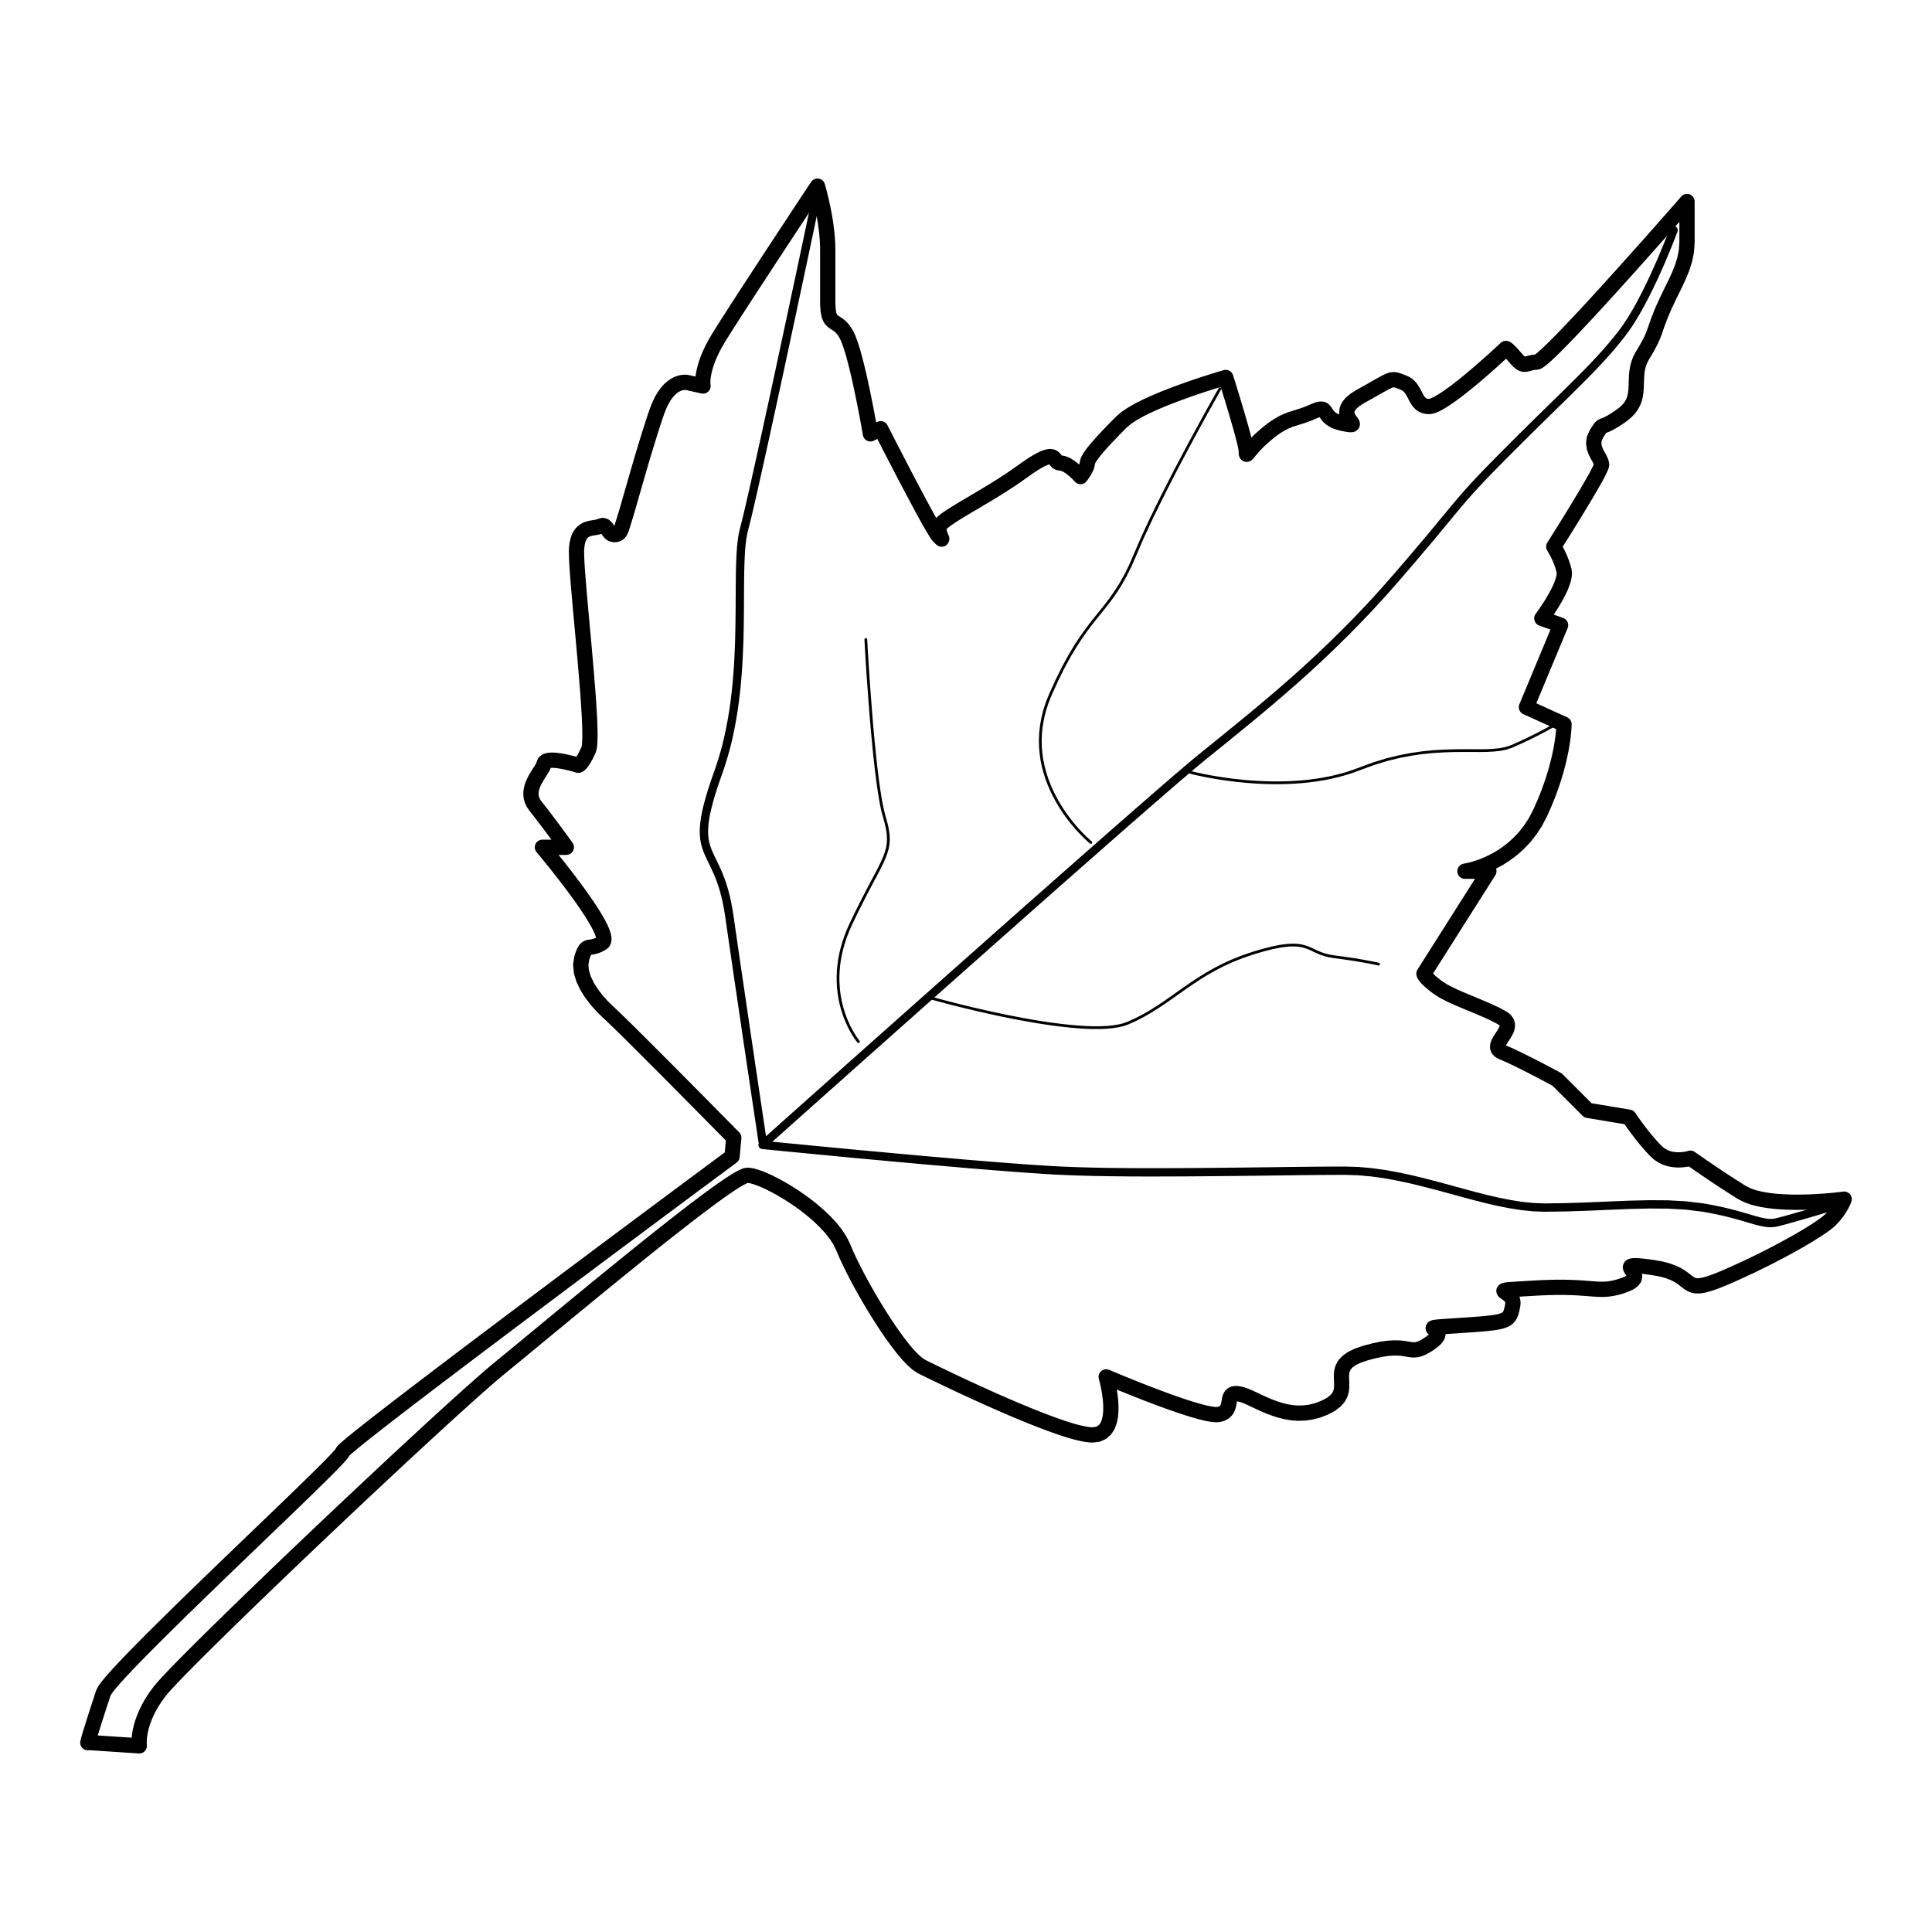 <?xml version="1.0" encoding="ASCII"?>
<svg xmlns="http://www.w3.org/2000/svg" xmlns:xlink="http://www.w3.org/1999/xlink" id="leaf-" width="504px" height="504px" viewBox="0 0 504 504" version="1.1">
  <g transform="translate(0, 504) scale(1, -1)">
    <g id="leaf-gridSVG" fill="none" stroke="rgb(0,0,0)" stroke-dasharray="none" stroke-width="1" font-size="12" font-family="Helvetica, Arial, FreeSans, Liberation Sans, Nimbus Sans L, sans-serif" opacity="1" stroke-linecap="round" stroke-linejoin="round" stroke-miterlimit="10" stroke-opacity="1" fill-opacity="0" font-weight="normal" font-style="normal">
      <g id="leaf-GRID.picture.611.1">
        <g id="leaf-picture.shape::picture.scale.1">
          <g id="leaf-picture.shape::picture.scale.2">
            <g id="leaf-GRID.picstroke.612.1">
              <g id="leaf-GRID.polyline.626.1">
                <polyline id="leaf-GRID.polyline.626.1.1" points="22.96,49.45 36.33,48.56 36.32,48.63 36.3,48.84 36.29,49.19 36.29,49.66 36.31,50.25 36.37,50.96 36.49,51.77 36.66,52.68 36.91,53.69 37.24,54.78 37.67,55.96 38.21,57.21 38.86,58.52 39.65,59.9 40.59,61.34 41.68,62.82 42.44,63.73 43.55,64.96 44.98,66.49 46.71,68.28 48.72,70.33 51,72.62 53.5,75.11 56.23,77.8 59.15,80.66 62.24,83.68 65.48,86.82 68.86,90.08 72.34,93.43 75.91,96.85 79.55,100.32 83.23,103.82 86.94,107.33 90.65,110.83 94.33,114.3 97.98,117.72 101.57,121.08 105.07,124.34 108.47,127.48 111.74,130.5 114.86,133.37 117.82,136.06 120.59,138.57 123.14,140.86 125.46,142.92 127.52,144.72 129.31,146.25 130.81,147.49 132.23,148.66 133.83,149.96 135.58,151.4 137.48,152.97 139.5,154.64 141.64,156.4 143.89,158.26 146.22,160.18 148.64,162.17 151.11,164.2 153.64,166.28 156.2,168.38 158.79,170.49 161.39,172.61 163.99,174.71 166.57,176.8 169.12,178.85 171.63,180.85 174.09,182.79 176.48,184.67 178.78,186.46 180.99,188.17 183.1,189.76 185.08,191.24 186.92,192.59 188.62,193.79 190.16,194.85 191.53,195.74 192.7,196.45 193.68,196.97 194.44,197.3 194.98,197.41 195.95,197.3 197.18,196.97 198.63,196.44 200.26,195.74 202.02,194.86 203.89,193.84 205.83,192.67 207.79,191.39 209.74,190.01 211.65,188.53 213.47,186.98 215.16,185.37 216.69,183.73 218.02,182.05 219.12,180.37 219.94,178.69 220.7,176.9 221.62,174.9 222.7,172.73 223.89,170.43 225.19,168.04 226.58,165.61 228.03,163.16 229.52,160.75 231.03,158.41 232.54,156.19 234.03,154.12 235.48,152.24 236.86,150.6 238.17,149.24 239.36,148.19 240.44,147.49 241.01,147.21 241.73,146.85 242.58,146.43 243.56,145.96 244.65,145.43 245.85,144.86 247.14,144.24 248.53,143.58 249.99,142.89 251.53,142.17 253.12,141.44 254.77,140.68 256.47,139.91 258.19,139.13 259.95,138.35 261.72,137.58 263.5,136.81 265.27,136.05 267.04,135.32 268.79,134.6 270.51,133.92 272.19,133.26 273.83,132.65 275.41,132.08 276.93,131.55 278.37,131.08 279.73,130.67 281,130.32 282.18,130.05 283.24,129.84 284.19,129.71 285,129.67 286.37,129.84 287.46,130.32 288.31,131.07 288.94,132.04 289.38,133.18 289.66,134.46 289.78,135.83 289.79,137.24 289.71,138.66 289.55,140.03 289.36,141.31 289.14,142.45 288.93,143.42 288.74,144.17 288.62,144.65 288.57,144.82 288.64,144.79 288.85,144.7 289.19,144.56 289.65,144.36 290.22,144.12 290.9,143.84 291.67,143.52 292.54,143.16 293.48,142.78 294.49,142.37 295.57,141.93 296.7,141.48 297.88,141.02 299.09,140.54 300.34,140.07 301.6,139.58 302.88,139.11 304.17,138.63 305.45,138.17 306.72,137.73 307.96,137.3 309.18,136.9 310.37,136.52 311.51,136.17 312.59,135.86 313.61,135.59 314.56,135.36 315.44,135.18 316.22,135.05 316.92,134.98 317.5,134.97 317.98,135.02 318.73,135.23 319.31,135.54 319.75,135.92 320.07,136.35 320.3,136.83 320.46,137.33 320.57,137.85 320.66,138.36 320.74,138.85 320.85,139.3 321.01,139.7 321.24,140.03 321.56,140.28 322,140.43 322.58,140.46 323.33,140.36 324.21,140.13 325.16,139.77 326.2,139.32 327.31,138.8 328.5,138.24 329.75,137.67 331.08,137.1 332.47,136.58 333.92,136.11 335.43,135.73 337,135.47 338.62,135.35 340.3,135.4 342.02,135.64 343.8,136.09 345.61,136.8 347.21,137.65 348.38,138.55 349.17,139.46 349.67,140.41 349.92,141.36 350.01,142.33 350,143.3 349.96,144.26 349.94,145.22 350.02,146.16 350.27,147.07 350.75,147.95 351.53,148.8 352.67,149.61 354.24,150.36 356.31,151.06 358.49,151.63 360.36,152.02 361.97,152.25 363.34,152.35 364.51,152.36 365.5,152.3 366.36,152.19 367.11,152.06 367.79,151.95 368.43,151.87 369.06,151.86 369.72,151.94 370.43,152.14 371.23,152.49 372.16,153.01 373.24,153.73 373.77,154.14 374.2,154.51 374.54,154.85 374.79,155.17 374.97,155.46 375.07,155.72 375.12,155.97 375.11,156.19 375.06,156.38 374.97,156.56 374.85,156.72 374.72,156.87 374.57,157 374.42,157.11 374.27,157.21 374.13,157.3 374.02,157.38 373.94,157.45 373.89,157.51 373.89,157.56 373.94,157.61 374.05,157.66 374.24,157.7 374.5,157.74 374.84,157.79 375.28,157.83 375.83,157.88 376.48,157.93 377.26,157.98 378.16,158.04 379.19,158.11 380.37,158.19 382.73,158.35 384.79,158.49 386.58,158.63 388.12,158.78 389.43,158.93 390.53,159.1 391.44,159.3 392.18,159.53 392.78,159.8 393.26,160.12 393.62,160.5 393.91,160.95 394.13,161.47 394.31,162.07 394.47,162.75 394.63,163.54 394.68,164.31 394.54,164.97 394.24,165.53 393.85,165.99 393.42,166.37 393,166.67 392.65,166.91 392.41,167.1 392.33,167.25 392.48,167.37 392.89,167.46 393.63,167.55 394.75,167.63 396.29,167.73 398.32,167.85 400.87,168 403.55,168.12 405.93,168.18 408.03,168.18 409.88,168.13 411.53,168.06 412.98,167.96 414.29,167.86 415.47,167.77 416.55,167.7 417.58,167.66 418.56,167.67 419.55,167.74 420.56,167.89 421.63,168.12 422.78,168.44 424.05,168.89 425.16,169.4 425.89,169.92 426.28,170.44 426.41,170.96 426.35,171.46 426.15,171.94 425.88,172.38 425.61,172.78 425.4,173.13 425.32,173.42 425.43,173.64 425.8,173.77 426.5,173.82 427.58,173.77 429.12,173.62 431.18,173.34 433.31,172.96 435.05,172.5 436.47,171.97 437.61,171.42 438.54,170.85 439.29,170.3 439.94,169.79 440.54,169.33 441.13,168.96 441.78,168.69 442.54,168.56 443.46,168.58 444.6,168.78 446.02,169.18 447.77,169.8 449.9,170.67 452.23,171.69 454.55,172.75 456.85,173.82 459.1,174.92 461.29,176.01 463.42,177.11 465.45,178.19 467.39,179.25 469.21,180.27 470.9,181.26 472.45,182.2 473.84,183.08 475.05,183.89 476.08,184.62 476.91,185.27 477.53,185.82 478.45,186.82 479.21,187.78 479.83,188.69 480.31,189.5 480.67,190.18 480.91,190.71 481.05,191.05 481.09,191.17 480.87,191.14 480.23,191.06 479.23,190.95 477.92,190.82 476.33,190.68 474.51,190.56 472.52,190.45 470.4,190.39 468.19,190.37 465.95,190.43 463.71,190.56 461.54,190.79 459.47,191.13 457.55,191.59 455.83,192.2 454.35,192.95 453.03,193.79 451.73,194.61 450.47,195.43 449.25,196.22 448.09,196.99 446.99,197.73 445.95,198.43 444.99,199.08 444.12,199.68 443.33,200.22 442.65,200.69 442.07,201.1 441.6,201.42 441.26,201.66 441.05,201.81 440.98,201.86 440.92,201.85 440.74,201.79 440.46,201.72 440.09,201.64 439.63,201.56 439.1,201.49 438.51,201.44 437.86,201.42 437.17,201.44 436.46,201.52 435.72,201.65 434.97,201.86 434.22,202.16 433.48,202.55 432.76,203.04 432.07,203.65 431.4,204.34 430.74,205.05 430.09,205.79 429.45,206.54 428.84,207.29 428.25,208.03 427.69,208.75 427.17,209.44 426.69,210.09 426.26,210.68 425.87,211.21 425.55,211.67 425.29,212.04 425.1,212.32 424.98,212.5 424.94,212.56 414.24,214.34 406.22,222.36 406.11,222.42 405.79,222.6 405.29,222.87 404.62,223.23 403.81,223.66 402.88,224.15 401.86,224.69 400.76,225.26 399.61,225.85 398.43,226.45 397.24,227.05 396.07,227.63 394.93,228.17 393.85,228.68 392.85,229.12 391.96,229.49 391.27,229.86 390.86,230.28 390.69,230.75 390.71,231.26 390.88,231.81 391.18,232.39 391.55,233 391.96,233.62 392.37,234.25 392.74,234.88 393.04,235.51 393.21,236.14 393.23,236.75 393.06,237.33 392.65,237.89 391.96,238.41 390.1,239.41 387.93,240.41 385.58,241.42 383.16,242.42 380.78,243.42 378.55,244.42 376.59,245.43 375.03,246.43 373.85,247.35 372.96,248.11 372.33,248.73 371.91,249.21 371.65,249.57 371.52,249.81 371.47,249.95 371.46,250 388.4,276.73 382.16,276.73 382.31,276.76 382.74,276.84 383.43,276.99 384.34,277.22 385.45,277.56 386.72,278 388.12,278.58 389.62,279.3 391.2,280.17 392.82,281.22 394.45,282.45 396.07,283.88 397.64,285.52 399.13,287.4 400.52,289.51 401.76,291.89 402.86,294.35 403.82,296.72 404.66,298.99 405.37,301.15 405.98,303.19 406.48,305.09 406.89,306.87 407.23,308.49 407.48,309.95 407.68,311.25 407.81,312.38 407.91,313.32 407.96,314.07 407.99,314.61 408,314.95 408.01,315.06 398.2,319.52 407.11,340.91 402.21,342.69 402.28,342.79 402.49,343.08 402.82,343.54 403.24,344.14 403.73,344.87 404.28,345.7 404.85,346.61 405.44,347.59 406.02,348.61 406.56,349.65 407.06,350.69 407.47,351.72 407.8,352.69 408.01,353.61 408.09,354.44 408.01,355.17 407.63,356.46 407.21,357.65 406.77,358.71 406.33,359.63 405.94,360.37 405.62,360.93 405.41,361.29 405.33,361.41 405.37,361.46 405.47,361.63 405.64,361.89 405.87,362.25 406.15,362.7 406.48,363.23 406.86,363.83 407.28,364.5 407.74,365.23 408.23,366.01 408.74,366.84 409.28,367.71 409.84,368.61 410.41,369.53 410.99,370.48 411.57,371.44 412.15,372.4 412.73,373.36 413.3,374.31 413.86,375.25 414.4,376.16 414.91,377.05 415.4,377.9 415.86,378.71 416.28,379.46 416.66,380.16 416.99,380.8 417.27,381.37 417.5,381.86 417.67,382.27 417.77,382.58 417.81,382.8 417.66,383.51 417.29,384.31 416.8,385.18 416.3,386.14 415.91,387.19 415.74,388.32 415.89,389.53 416.47,390.82 416.84,391.42 417.14,391.87 417.38,392.22 417.58,392.47 417.75,392.64 417.92,392.76 418.1,392.86 418.31,392.94 418.56,393.03 418.89,393.15 419.29,393.33 419.79,393.58 420.41,393.92 421.17,394.38 422.08,394.97 423.16,395.72 424.2,396.57 425.03,397.44 425.66,398.32 426.12,399.23 426.44,400.15 426.65,401.09 426.77,402.05 426.83,403.02 426.86,404.01 426.89,405.01 426.94,406.03 427.04,407.07 427.22,408.11 427.51,409.17 427.92,410.24 428.5,411.32 429.12,412.34 429.65,413.25 430.09,414.05 430.47,414.77 430.79,415.42 431.06,416.03 431.3,416.61 431.51,417.17 431.72,417.74 431.92,418.33 432.14,418.97 432.39,419.66 432.67,420.42 433,421.28 433.39,422.26 433.85,423.36 434.89,425.64 435.95,427.83 437,429.95 437.97,432.04 438.82,434.14 439.49,436.26 439.93,438.45 440.09,440.74 440.09,451.43 439.99,451.31 439.68,450.96 439.19,450.4 438.52,449.63 437.68,448.68 436.7,447.56 435.58,446.29 434.34,444.89 432.99,443.35 431.53,441.71 430,439.98 428.39,438.18 426.72,436.31 425,434.39 423.26,432.45 421.49,430.49 419.71,428.52 417.94,426.58 416.18,424.66 414.46,422.79 412.78,420.99 411.15,419.26 409.6,417.62 408.13,416.09 406.75,414.68 405.49,413.41 404.34,412.29 403.33,411.34 402.46,410.58 401.76,410.01 401.22,409.66 400.87,409.54 399.97,409.47 399.22,409.3 398.59,409.12 398.03,408.98 397.49,408.97 396.93,409.16 396.29,409.62 395.53,410.43 394.77,411.31 394.17,411.98 393.7,412.45 393.35,412.77 393.11,412.96 392.96,413.06 392.87,413.1 392.85,413.1 392.8,413.06 392.67,412.93 392.45,412.73 392.15,412.45 391.78,412.11 391.34,411.7 390.84,411.25 390.28,410.74 389.67,410.18 389.01,409.59 388.3,408.96 387.56,408.31 386.79,407.63 385.99,406.94 385.17,406.24 384.33,405.53 383.48,404.82 382.62,404.11 381.76,403.42 380.9,402.75 380.06,402.09 379.23,401.47 378.41,400.87 377.62,400.32 376.86,399.81 376.14,399.35 375.45,398.95 374.81,398.6 374.22,398.33 373.68,398.12 373.21,398 372.8,397.95 372.1,398.01 371.5,398.16 371,398.41 370.56,398.74 370.19,399.13 369.86,399.57 369.56,400.06 369.29,400.57 369.02,401.1 368.74,401.63 368.43,402.15 368.1,402.65 367.71,403.12 367.26,403.54 366.73,403.9 366.11,404.19 365.5,404.43 364.97,404.62 364.52,404.78 364.12,404.89 363.74,404.94 363.37,404.94 362.98,404.88 362.55,404.75 362.05,404.54 361.47,404.26 360.79,403.89 359.97,403.44 359,402.89 357.86,402.24 356.53,401.49 354.97,400.63 353.53,399.72 352.49,398.86 351.82,398.03 351.45,397.26 351.33,396.53 351.41,395.86 351.62,395.26 351.91,394.72 352.22,394.26 352.51,393.87 352.72,393.57 352.78,393.36 352.64,393.24 352.26,393.22 351.57,393.3 350.52,393.5 349.38,393.77 348.45,394.1 347.71,394.47 347.13,394.86 346.68,395.26 346.33,395.66 346.06,396.04 345.84,396.39 345.63,396.7 345.42,396.96 345.18,397.15 344.88,397.26 344.48,397.27 343.97,397.18 343.32,396.96 342.49,396.62 341.61,396.23 340.79,395.91 340.02,395.64 339.3,395.4 338.61,395.18 337.94,394.98 337.29,394.77 336.64,394.56 335.99,394.31 335.33,394.03 334.63,393.69 333.91,393.29 333.14,392.82 332.31,392.26 331.42,391.6 330.46,390.82 329.52,390.01 328.69,389.26 327.98,388.56 327.37,387.93 326.85,387.36 326.42,386.86 326.06,386.44 325.78,386.09 325.56,385.81 325.39,385.62 325.27,385.51 325.19,385.49 325.15,385.57 325.12,385.73 325.11,386 325.11,386.36 325.05,386.95 324.88,387.83 324.62,388.96 324.28,390.3 323.87,391.8 323.42,393.41 322.94,395.08 322.44,396.78 321.94,398.45 321.46,400.05 321,401.53 320.6,402.85 320.26,403.95 319.99,404.8 319.82,405.34 319.76,405.53 319.52,405.46 318.81,405.25 317.71,404.92 316.27,404.47 314.54,403.92 312.57,403.27 310.43,402.54 308.18,401.74 305.86,400.87 303.53,399.96 301.25,399 299.08,398.01 297.07,397 295.28,395.97 293.77,394.95 292.58,393.94 290.66,392 288.93,390.2 287.41,388.56 286.12,387.09 285.08,385.81 284.31,384.73 283.83,383.87 283.67,383.25 283.59,382.71 283.39,382.12 283.1,381.53 282.77,380.96 282.45,380.46 282.16,380.05 281.96,379.78 281.88,379.68 281.74,379.83 281.36,380.24 280.78,380.81 280.04,381.46 279.21,382.12 278.31,382.69 277.4,383.09 276.53,383.25 276.16,383.3 275.88,383.44 275.64,383.65 275.44,383.9 275.25,384.17 275.04,384.42 274.79,384.64 274.47,384.81 274.07,384.89 273.55,384.86 272.9,384.69 272.09,384.37 271.09,383.87 269.88,383.16 268.43,382.22 266.73,381.02 264.87,379.7 262.98,378.43 261.07,377.2 259.18,376.02 257.32,374.9 255.51,373.82 253.78,372.79 252.14,371.83 250.61,370.91 249.22,370.06 247.98,369.27 246.93,368.55 246.07,367.88 245.43,367.29 245.03,366.76 244.89,366.31 244.97,365.5 245.14,364.77 245.36,364.16 245.56,363.69 245.68,363.42 245.65,363.36 245.41,363.57 244.89,364.08 244.69,364.32 244.43,364.69 244.11,365.19 243.73,365.8 243.3,366.52 242.83,367.34 242.32,368.24 241.77,369.22 241.19,370.27 240.59,371.38 239.96,372.55 239.32,373.75 238.66,374.99 237.99,376.24 237.32,377.51 236.65,378.79 235.98,380.06 235.33,381.32 234.69,382.55 234.07,383.75 233.47,384.9 232.9,386.01 232.36,387.05 231.86,388.02 231.4,388.92 230.99,389.72 230.63,390.43 230.32,391.03 230.07,391.51 229.89,391.86 229.78,392.08 229.74,392.16 227.07,390.82 227.03,391.06 226.91,391.73 226.72,392.79 226.47,394.17 226.16,395.83 225.8,397.71 225.39,399.75 224.95,401.91 224.48,404.12 223.98,406.34 223.46,408.5 222.93,410.56 222.4,412.47 221.86,414.15 221.34,415.57 220.83,416.67 220.33,417.49 219.85,418.15 219.38,418.66 218.93,419.07 218.51,419.38 218.1,419.65 217.72,419.88 217.37,420.12 217.06,420.39 216.77,420.73 216.52,421.15 216.32,421.68 216.15,422.37 216.03,423.23 215.95,424.29 215.93,425.58 215.93,438.95 215.9,440.39 215.81,441.84 215.68,443.29 215.51,444.72 215.31,446.13 215.08,447.5 214.84,448.81 214.59,450.04 214.34,451.18 214.1,452.22 213.87,453.14 213.67,453.93 213.5,454.57 213.37,455.04 213.28,455.34 213.25,455.44 213.19,455.35 213.02,455.08 212.73,454.65 212.34,454.07 211.86,453.34 211.29,452.47 210.63,451.48 209.9,450.37 209.1,449.16 208.24,447.86 207.33,446.47 206.37,445.01 205.36,443.48 204.32,441.9 203.25,440.28 202.17,438.62 201.06,436.94 199.95,435.24 198.84,433.55 197.74,431.85 196.64,430.18 195.57,428.53 194.52,426.92 193.51,425.36 192.54,423.86 191.61,422.42 190.74,421.06 189.92,419.79 189.17,418.61 188.5,417.55 187.91,416.6 187.4,415.78 186.55,414.32 185.82,412.94 185.21,411.65 184.71,410.45 184.3,409.33 183.98,408.31 183.74,407.37 183.56,406.53 183.44,405.78 183.37,405.13 183.34,404.58 183.33,404.12 183.34,403.76 183.37,403.51 183.39,403.35 183.4,403.3 179.38,404.19 179.33,404.21 179.17,404.23 178.91,404.26 178.57,404.26 178.15,404.23 177.67,404.15 177.13,403.99 176.54,403.75 175.92,403.4 175.27,402.93 174.6,402.32 173.93,401.56 173.26,400.63 172.6,399.5 171.97,398.17 171.36,396.62 170.76,394.86 170.14,392.96 169.5,390.94 168.85,388.85 168.19,386.69 167.54,384.52 166.91,382.36 166.29,380.24 165.7,378.19 165.14,376.25 164.62,374.44 164.15,372.8 163.74,371.36 163.38,370.15 163.1,369.2 162.89,368.54 162.6,367.6 162.35,366.78 162.13,366.1 161.89,365.53 161.61,365.09 161.26,364.78 160.81,364.59 160.22,364.53 159.63,364.66 159.16,365 158.78,365.47 158.44,365.98 158.09,366.44 157.71,366.78 157.25,366.92 156.65,366.76 156.29,366.61 155.89,366.51 155.45,366.42 154.99,366.35 154.51,366.27 154.01,366.18 153.52,366.05 153.03,365.87 152.56,365.62 152.12,365.3 151.7,364.89 151.33,364.38 151,363.74 150.74,362.97 150.54,362.05 150.42,360.96 150.39,360.27 150.4,359.39 150.43,358.32 150.49,357.08 150.58,355.68 150.69,354.14 150.82,352.47 150.97,350.68 151.13,348.79 151.3,346.81 151.48,344.76 151.68,342.64 151.87,340.48 152.08,338.28 152.28,336.06 152.48,333.83 152.67,331.61 152.86,329.42 153.04,327.25 153.21,325.13 153.37,323.08 153.51,321.09 153.63,319.2 153.74,317.41 153.82,315.73 153.87,314.18 153.9,312.78 153.89,311.53 153.86,310.45 153.79,309.56 153.68,308.86 153.53,308.38 152.91,307.05 152.36,306.06 151.9,305.34 151.53,304.87 151.24,304.58 151.03,304.43 150.9,304.37 150.86,304.36 150.76,304.39 150.49,304.47 150.08,304.6 149.53,304.75 148.88,304.92 148.16,305.09 147.38,305.26 146.57,305.42 145.76,305.55 144.96,305.65 144.21,305.69 143.53,305.68 142.94,305.6 142.46,305.43 142.12,305.17 141.95,304.81 141.81,304.37 141.58,303.87 141.27,303.34 140.91,302.76 140.51,302.14 140.11,301.48 139.7,300.79 139.33,300.08 139,299.33 138.74,298.57 138.57,297.78 138.5,296.98 138.56,296.16 138.77,295.34 139.15,294.5 139.72,293.67 140.4,292.82 141.09,291.93 141.78,291.03 142.48,290.12 143.16,289.21 143.82,288.33 144.46,287.47 145.07,286.65 145.63,285.88 146.14,285.18 146.6,284.55 146.99,284.02 147.31,283.58 147.54,283.25 147.69,283.04 147.74,282.97 141.5,282.97 141.56,282.91 141.72,282.72 141.97,282.41 142.32,281.99 142.75,281.47 143.25,280.86 143.81,280.16 144.44,279.39 145.12,278.54 145.84,277.63 146.59,276.67 147.38,275.66 148.18,274.62 149,273.54 149.82,272.44 150.64,271.33 151.45,270.21 152.24,269.09 153,267.98 153.73,266.89 154.42,265.83 155.06,264.79 155.65,263.8 156.17,262.86 156.62,261.97 156.98,261.15 157.27,260.4 157.45,259.73 157.54,259.15 157.51,258.66 157.37,258.28 157.1,258.02 156.47,257.65 155.9,257.39 155.4,257.2 154.95,257.08 154.55,257 154.19,256.94 153.88,256.9 153.59,256.85 153.33,256.77 153.09,256.65 152.87,256.46 152.65,256.2 152.44,255.84 152.22,255.36 151.99,254.76 151.75,254 151.49,252.28 151.68,250.46 152.25,248.59 153.14,246.71 154.32,244.84 155.7,243.04 157.24,241.33 158.88,239.74 159.37,239.3 159.98,238.72 160.71,238.01 161.56,237.19 162.5,236.27 163.54,235.25 164.66,234.15 165.84,232.97 167.1,231.72 168.4,230.42 169.75,229.07 171.13,227.69 172.54,226.28 173.97,224.85 175.39,223.41 176.82,221.97 178.23,220.55 179.62,219.15 180.98,217.78 182.3,216.45 183.56,215.17 184.77,213.95 185.9,212.8 186.96,211.73 187.93,210.75 188.79,209.87 189.56,209.1 190.2,208.44 190.72,207.92 191.1,207.53 191.33,207.29 191.42,207.21 190.97,202.31 190.9,202.26 190.68,202.09 190.32,201.83 189.83,201.46 189.21,201 188.46,200.45 187.59,199.8 186.61,199.07 185.51,198.26 184.3,197.36 183,196.39 181.59,195.35 180.1,194.24 178.51,193.06 176.84,191.82 175.09,190.51 173.27,189.16 171.38,187.75 169.42,186.29 167.4,184.79 165.33,183.24 163.21,181.66 161.03,180.04 158.82,178.39 156.57,176.71 154.29,175 151.98,173.27 149.64,171.53 147.29,169.77 144.92,167.99 142.55,166.21 140.17,164.43 137.79,162.64 135.41,160.86 133.04,159.08 130.69,157.31 128.36,155.55 126.04,153.81 123.76,152.09 121.51,150.39 119.3,148.72 117.13,147.07 115,145.46 112.93,143.88 110.91,142.35 108.95,140.85 107.06,139.41 105.24,138.01 103.49,136.67 101.82,135.38 100.24,134.15 98.74,132.99 97.33,131.89 96.03,130.87 94.82,129.91 93.73,129.04 92.74,128.24 91.87,127.53 91.13,126.9 90.5,126.37 90.01,125.93 89.65,125.59 89.44,125.35 89.36,125.21 89.19,124.89 88.68,124.27 87.86,123.37 86.75,122.22 85.38,120.82 83.76,119.21 81.91,117.39 79.86,115.39 77.64,113.23 75.25,110.92 72.73,108.49 70.09,105.96 67.36,103.33 64.56,100.64 61.71,97.9 58.83,95.13 55.95,92.35 53.09,89.58 50.26,86.83 47.49,84.14 44.81,81.5 42.23,78.96 39.78,76.52 37.47,74.2 35.33,72.02 33.39,70.01 31.66,68.17 30.16,66.54 28.92,65.12 27.96,63.94 27.31,63.02 26.97,62.37 26.63,61.34 26.27,60.25 25.9,59.12 25.53,57.97 25.16,56.83 24.8,55.7 24.45,54.61 24.13,53.57 23.83,52.61 23.56,51.74 23.33,50.98 23.15,50.34 23.01,49.85 22.93,49.53 22.91,49.39 22.96,49.45 22.96,49.45" stroke-width="3.98" stroke-dasharray="none" stroke="rgb(0,0,0)" fill="none" stroke-opacity="1" fill-opacity="0"/>
              </g>
            </g>
          </g>
        </g>
        <g id="leaf-picture.shape::picture.scale.3">
          <g id="leaf-picture.shape::picture.scale.4">
            <g id="leaf-GRID.picstroke.613.1">
              <g id="leaf-GRID.polyline.627.1">
                <polyline id="leaf-GRID.polyline.627.1.1" points="477.01,188.98 476.9,188.95 476.58,188.85 476.09,188.7 475.44,188.51 474.66,188.28 473.76,188.01 472.77,187.72 471.71,187.41 470.61,187.09 469.49,186.77 468.36,186.45 467.26,186.13 466.21,185.84 465.22,185.57 464.32,185.33 463.53,185.13 462.81,184.99 462.08,184.94 461.32,184.96 460.53,185.05 459.69,185.21 458.8,185.41 457.84,185.67 456.8,185.97 455.67,186.3 454.44,186.66 453.09,187.04 451.63,187.43 450.02,187.83 448.27,188.22 446.37,188.61 444.29,188.98 439.83,189.53 435.12,189.79 430.18,189.82 425.04,189.7 419.73,189.48 414.25,189.25 408.64,189.06 402.92,188.98 400,189.09 397.01,189.39 393.97,189.87 390.87,190.48 387.72,191.21 384.53,192.02 381.29,192.89 378.02,193.79 374.71,194.68 371.37,195.55 368.01,196.37 364.62,197.09 361.22,197.71 357.81,198.18 354.38,198.49 350.96,198.6 347.33,198.59 343.35,198.56 339.06,198.52 334.51,198.46 329.74,198.4 324.81,198.34 319.75,198.29 314.63,198.24 309.49,198.2 304.37,198.18 299.32,198.17 294.4,198.19 289.64,198.24 285.1,198.32 280.83,198.44 276.87,198.6 274.87,198.7 272.66,198.83 270.27,198.99 267.72,199.16 265.01,199.36 262.17,199.58 259.21,199.81 256.16,200.06 253.03,200.31 249.83,200.59 246.59,200.87 243.32,201.15 240.05,201.44 236.77,201.74 233.52,202.03 230.32,202.33 227.17,202.62 224.1,202.9 221.12,203.18 218.26,203.45 215.52,203.72 212.93,203.96 210.51,204.2 208.26,204.42 206.22,204.61 204.39,204.79 202.79,204.95 201.45,205.08 200.37,205.19 199.58,205.27 199.09,205.32 198.93,205.33 199,205.4 199.21,205.59 199.56,205.9 200.04,206.33 200.66,206.88 201.39,207.53 202.24,208.29 203.22,209.16 204.3,210.13 205.49,211.19 206.78,212.34 208.17,213.58 209.66,214.91 211.24,216.32 212.91,217.8 214.65,219.36 216.48,220.99 218.38,222.68 220.35,224.43 222.38,226.25 224.48,228.11 226.63,230.03 228.84,231.99 231.1,234 233.4,236.05 235.74,238.13 238.12,240.24 240.53,242.39 242.97,244.55 245.43,246.74 247.91,248.94 250.41,251.16 252.91,253.38 255.43,255.61 257.95,257.85 260.46,260.08 262.98,262.3 265.48,264.52 267.96,266.72 270.43,268.9 272.88,271.06 275.3,273.2 277.69,275.31 280.05,277.39 282.37,279.43 284.64,281.43 286.87,283.39 289.04,285.3 291.16,287.16 293.22,288.97 295.22,290.71 297.15,292.4 299,294.01 300.78,295.56 302.48,297.04 304.09,298.43 305.61,299.75 307.04,300.98 308.38,302.12 309.61,303.17 310.73,304.12 311.75,304.98 312.65,305.72 313.43,306.37 316.34,308.72 319.29,311.11 322.29,313.55 325.32,316.03 328.4,318.58 331.51,321.2 334.66,323.9 337.85,326.69 341.07,329.58 344.32,332.59 347.6,335.72 350.91,338.97 354.25,342.37 357.62,345.92 361.01,349.63 364.43,353.51 366.08,355.43 367.6,357.21 369.02,358.87 370.32,360.41 371.53,361.83 372.65,363.16 373.68,364.39 374.63,365.54 375.52,366.61 376.34,367.6 377.11,368.54 377.84,369.41 378.52,370.24 379.18,371.03 379.81,371.79 380.42,372.52 381.03,373.23 381.63,373.94 382.25,374.64 382.87,375.35 383.52,376.08 384.2,376.82 384.91,377.6 385.67,378.41 386.48,379.27 387.35,380.18 388.29,381.15 389.3,382.19 390.4,383.31 391.58,384.51 392.87,385.8 394.26,387.19 397.04,389.97 399.64,392.54 402.06,394.92 404.31,397.13 406.42,399.19 408.38,401.11 410.21,402.92 411.94,404.63 413.56,406.26 415.09,407.84 416.54,409.36 417.93,410.87 419.28,412.37 420.58,413.88 421.86,415.43 423.12,417.02 424.38,418.75 425.63,420.66 426.86,422.72 428.07,424.88 429.23,427.11 430.34,429.35 431.4,431.57 432.38,433.74 433.29,435.8 434.1,437.72 434.82,439.46 435.43,440.97 435.92,442.22 436.29,443.16 436.51,443.75 436.59,443.96" stroke-width="2.17" stroke-dasharray="none" stroke="rgb(0,0,0)" fill="none" stroke-opacity="1" fill-opacity="0"/>
              </g>
            </g>
          </g>
        </g>
        <g id="leaf-picture.shape::picture.scale.5">
          <g id="leaf-picture.shape::picture.scale.6">
            <g id="leaf-GRID.picstroke.614.1">
              <g id="leaf-GRID.polyline.628.1">
                <polyline id="leaf-GRID.polyline.628.1.1" points="198.93,206.3 198.91,206.41 198.86,206.73 198.78,207.26 198.67,207.99 198.54,208.9 198.38,209.98 198.19,211.23 197.98,212.63 197.75,214.17 197.5,215.84 197.23,217.63 196.95,219.54 196.65,221.55 196.34,223.64 196.01,225.82 195.68,228.07 195.34,230.37 194.99,232.73 194.63,235.12 194.28,237.54 193.92,239.98 193.56,242.42 193.2,244.87 192.84,247.3 192.49,249.7 192.14,252.07 191.8,254.4 191.47,256.67 191.15,258.87 190.84,261 190.55,263.05 190.27,264.99 189.98,266.81 189.66,268.48 189.32,270.01 188.96,271.42 188.58,272.71 188.19,273.9 187.78,274.99 187.38,276 186.97,276.93 186.57,277.8 186.18,278.62 185.8,279.4 185.44,280.15 185.1,280.88 184.78,281.59 184.49,282.31 184.24,283.04 184.02,283.79 183.85,284.57 183.73,285.4 183.65,286.28 183.63,287.22 183.67,288.24 183.77,289.35 183.94,290.55 184.18,291.85 184.5,293.28 184.9,294.83 185.38,296.52 185.95,298.35 186.62,300.35 187.38,302.52 188.15,304.79 188.85,307.08 189.48,309.39 190.04,311.72 190.53,314.06 190.97,316.4 191.35,318.75 191.68,321.1 191.96,323.44 192.2,325.77 192.39,328.09 192.56,330.39 192.68,332.67 192.78,334.92 192.86,337.14 192.91,339.32 192.95,341.46 192.97,343.57 192.99,345.62 193,347.62 193.01,349.56 193.02,351.45 193.04,353.27 193.06,355.02 193.11,356.69 193.17,358.29 193.25,359.81 193.35,361.24 193.49,362.58 193.66,363.83 193.87,364.98 194.12,366.02 194.42,367.19 194.8,368.71 195.24,370.54 195.73,372.66 196.28,375.05 196.88,377.68 197.51,380.53 198.19,383.57 198.9,386.78 199.64,390.13 200.39,393.6 201.17,397.16 201.96,400.79 202.75,404.47 203.55,408.16 204.34,411.85 205.12,415.5 205.89,419.1 206.65,422.62 207.37,426.04 208.07,429.32 208.74,432.45 209.37,435.4 209.95,438.14 210.48,440.66 210.96,442.92 211.38,444.9 211.73,446.57 212.01,447.92 212.22,448.91 212.35,449.53 212.4,449.74" stroke-width="2.17" stroke-dasharray="none" stroke="rgb(0,0,0)" fill="none" stroke-opacity="1" fill-opacity="0"/>
              </g>
            </g>
          </g>
        </g>
        <g id="leaf-picture.shape::picture.scale.7">
          <g id="leaf-picture.shape::picture.scale.8">
            <g id="leaf-GRID.picstroke.615.1">
              <g id="leaf-GRID.polyline.629.1">
                <polyline id="leaf-GRID.polyline.629.1.1" points="310.54,302.52 310.61,302.5 310.83,302.44 311.18,302.36 311.65,302.24 312.26,302.1 312.98,301.95 313.81,301.77 314.75,301.58 315.79,301.39 316.93,301.19 318.16,300.99 319.47,300.79 320.87,300.6 322.33,300.42 323.86,300.26 325.46,300.11 327.11,299.99 328.81,299.89 330.56,299.82 332.34,299.79 334.16,299.8 336.01,299.84 337.88,299.94 339.77,300.08 341.67,300.28 343.57,300.53 345.48,300.85 347.38,301.23 349.27,301.68 351.14,302.2 352.99,302.8 354.81,303.48 358.35,304.78 361.75,305.82 365.01,306.62 368.14,307.22 371.12,307.65 373.97,307.93 376.67,308.09 379.22,308.17 381.63,308.19 383.89,308.19 386,308.18 387.96,308.21 389.76,308.31 391.42,308.49 392.91,308.8 394.26,309.25 396.69,310.33 398.9,311.37 400.87,312.35 402.55,313.22 403.92,313.96 404.94,314.53 405.58,314.9 405.8,315.03" stroke-width="0.72" stroke-dasharray="none" stroke="rgb(0,0,0)" fill="none" stroke-opacity="1" fill-opacity="0"/>
              </g>
            </g>
          </g>
        </g>
        <g id="leaf-picture.shape::picture.scale.9">
          <g id="leaf-picture.shape::picture.scale.10">
            <g id="leaf-GRID.picstroke.616.1">
              <g id="leaf-GRID.polyline.630.1">
                <polyline id="leaf-GRID.polyline.630.1.1" points="284.56,284.23 284.5,284.28 284.34,284.42 284.07,284.66 283.71,284.98 283.27,285.39 282.76,285.89 282.19,286.47 281.56,287.13 280.88,287.88 280.17,288.7 279.43,289.6 278.68,290.58 277.91,291.62 277.15,292.74 276.4,293.93 275.66,295.18 274.96,296.5 274.29,297.88 273.67,299.32 273.1,300.82 272.6,302.38 272.17,303.99 271.82,305.65 271.57,307.37 271.42,309.14 271.38,310.95 271.46,312.81 271.67,314.71 272.02,316.66 272.51,318.64 273.16,320.66 273.98,322.72 275.74,326.6 277.42,329.98 279.02,332.91 280.55,335.47 282.02,337.71 283.43,339.7 284.8,341.5 286.13,343.17 287.42,344.77 288.69,346.36 289.93,348.01 291.16,349.78 292.39,351.73 293.62,353.93 294.86,356.42 296.11,359.29 296.77,360.85 297.47,362.47 298.21,364.14 299,365.84 299.81,367.59 300.65,369.36 301.52,371.15 302.41,372.95 303.31,374.77 304.23,376.58 305.15,378.38 306.07,380.18 306.99,381.95 307.91,383.69 308.81,385.4 309.7,387.07 310.57,388.69 311.42,390.26 312.23,391.76 313.01,393.2 313.76,394.56 314.46,395.84 315.12,397.03 315.73,398.12 316.28,399.11 316.78,399.99 317.21,400.76 317.57,401.4 317.86,401.91 318.07,402.28 318.2,402.51 318.24,402.59" stroke-width="0.72" stroke-dasharray="none" stroke="rgb(0,0,0)" fill="none" stroke-opacity="1" fill-opacity="0"/>
              </g>
            </g>
          </g>
        </g>
        <g id="leaf-picture.shape::picture.scale.11">
          <g id="leaf-picture.shape::picture.scale.12">
            <g id="leaf-GRID.picstroke.617.1">
              <g id="leaf-GRID.polyline.631.1">
                <polyline id="leaf-GRID.polyline.631.1.1" points="223.94,232.27 223.91,232.31 223.83,232.42 223.69,232.6 223.51,232.85 223.28,233.16 223.02,233.55 222.74,234 222.42,234.51 222.09,235.09 221.75,235.73 221.4,236.43 221.05,237.2 220.7,238.02 220.36,238.89 220.04,239.83 219.73,240.81 219.45,241.86 219.2,242.95 218.99,244.09 218.82,245.29 218.7,246.53 218.63,247.82 218.61,249.16 218.67,250.54 218.78,251.97 218.98,253.44 219.25,254.95 219.61,256.49 220.07,258.08 220.61,259.71 221.26,261.37 222.02,263.07 223.57,266.29 225,269.12 226.28,271.61 227.43,273.79 228.45,275.7 229.33,277.39 230.07,278.9 230.68,280.27 231.15,281.53 231.49,282.73 231.69,283.92 231.76,285.12 231.69,286.39 231.49,287.76 231.15,289.27 230.68,290.97 230.41,291.95 230.15,293.08 229.89,294.33 229.64,295.72 229.4,297.21 229.16,298.81 228.93,300.49 228.71,302.25 228.49,304.07 228.28,305.95 228.08,307.86 227.89,309.81 227.7,311.78 227.52,313.75 227.35,315.72 227.19,317.67 227.04,319.6 226.89,321.48 226.76,323.31 226.63,325.08 226.51,326.77 226.4,328.38 226.3,329.89 226.21,331.29 226.13,332.57 226.06,333.72 226,334.72 225.96,335.57 225.92,336.24 225.89,336.74 225.87,337.05 225.87,337.16" stroke-width="0.72" stroke-dasharray="none" stroke="rgb(0,0,0)" fill="none" stroke-opacity="1" fill-opacity="0"/>
              </g>
            </g>
          </g>
        </g>
        <g id="leaf-picture.shape::picture.scale.13">
          <g id="leaf-picture.shape::picture.scale.14">
            <g id="leaf-GRID.picstroke.618.1">
              <g id="leaf-GRID.polyline.632.1">
                <polyline id="leaf-GRID.polyline.632.1.1" points="242.23,243.82 242.34,243.79 242.68,243.69 243.24,243.54 243.99,243.34 244.92,243.08 246.03,242.79 247.3,242.46 248.72,242.09 250.28,241.7 251.95,241.29 253.74,240.86 255.62,240.42 257.59,239.98 259.63,239.53 261.73,239.08 263.88,238.65 266.06,238.23 268.26,237.83 270.47,237.45 272.67,237.1 274.86,236.79 277.02,236.52 279.13,236.29 281.2,236.11 283.19,235.98 285.1,235.92 286.92,235.92 288.64,235.99 290.23,236.14 291.7,236.37 293.02,236.68 294.19,237.09 296.29,238.03 298.28,239.06 300.17,240.15 302,241.3 303.79,242.49 305.55,243.72 307.31,244.97 309.1,246.23 310.93,247.49 312.83,248.74 314.82,249.97 316.92,251.16 319.15,252.31 321.55,253.4 324.12,254.42 326.9,255.37 329.59,256.16 331.92,256.75 333.91,257.15 335.62,257.38 337.08,257.47 338.33,257.43 339.42,257.29 340.37,257.05 341.24,256.75 342.05,256.4 342.85,256.02 343.68,255.64 344.58,255.26 345.58,254.92 346.73,254.63 348.07,254.41 350.77,254.05 353.12,253.7 355.1,253.37 356.73,253.08 357.99,252.84 358.89,252.65 359.44,252.53 359.62,252.48" stroke-width="0.72" stroke-dasharray="none" stroke="rgb(0,0,0)" fill="none" stroke-opacity="1" fill-opacity="0"/>
              </g>
            </g>
          </g>
        </g>
      </g>
      <defs/>
    </g>
  </g>
</svg>